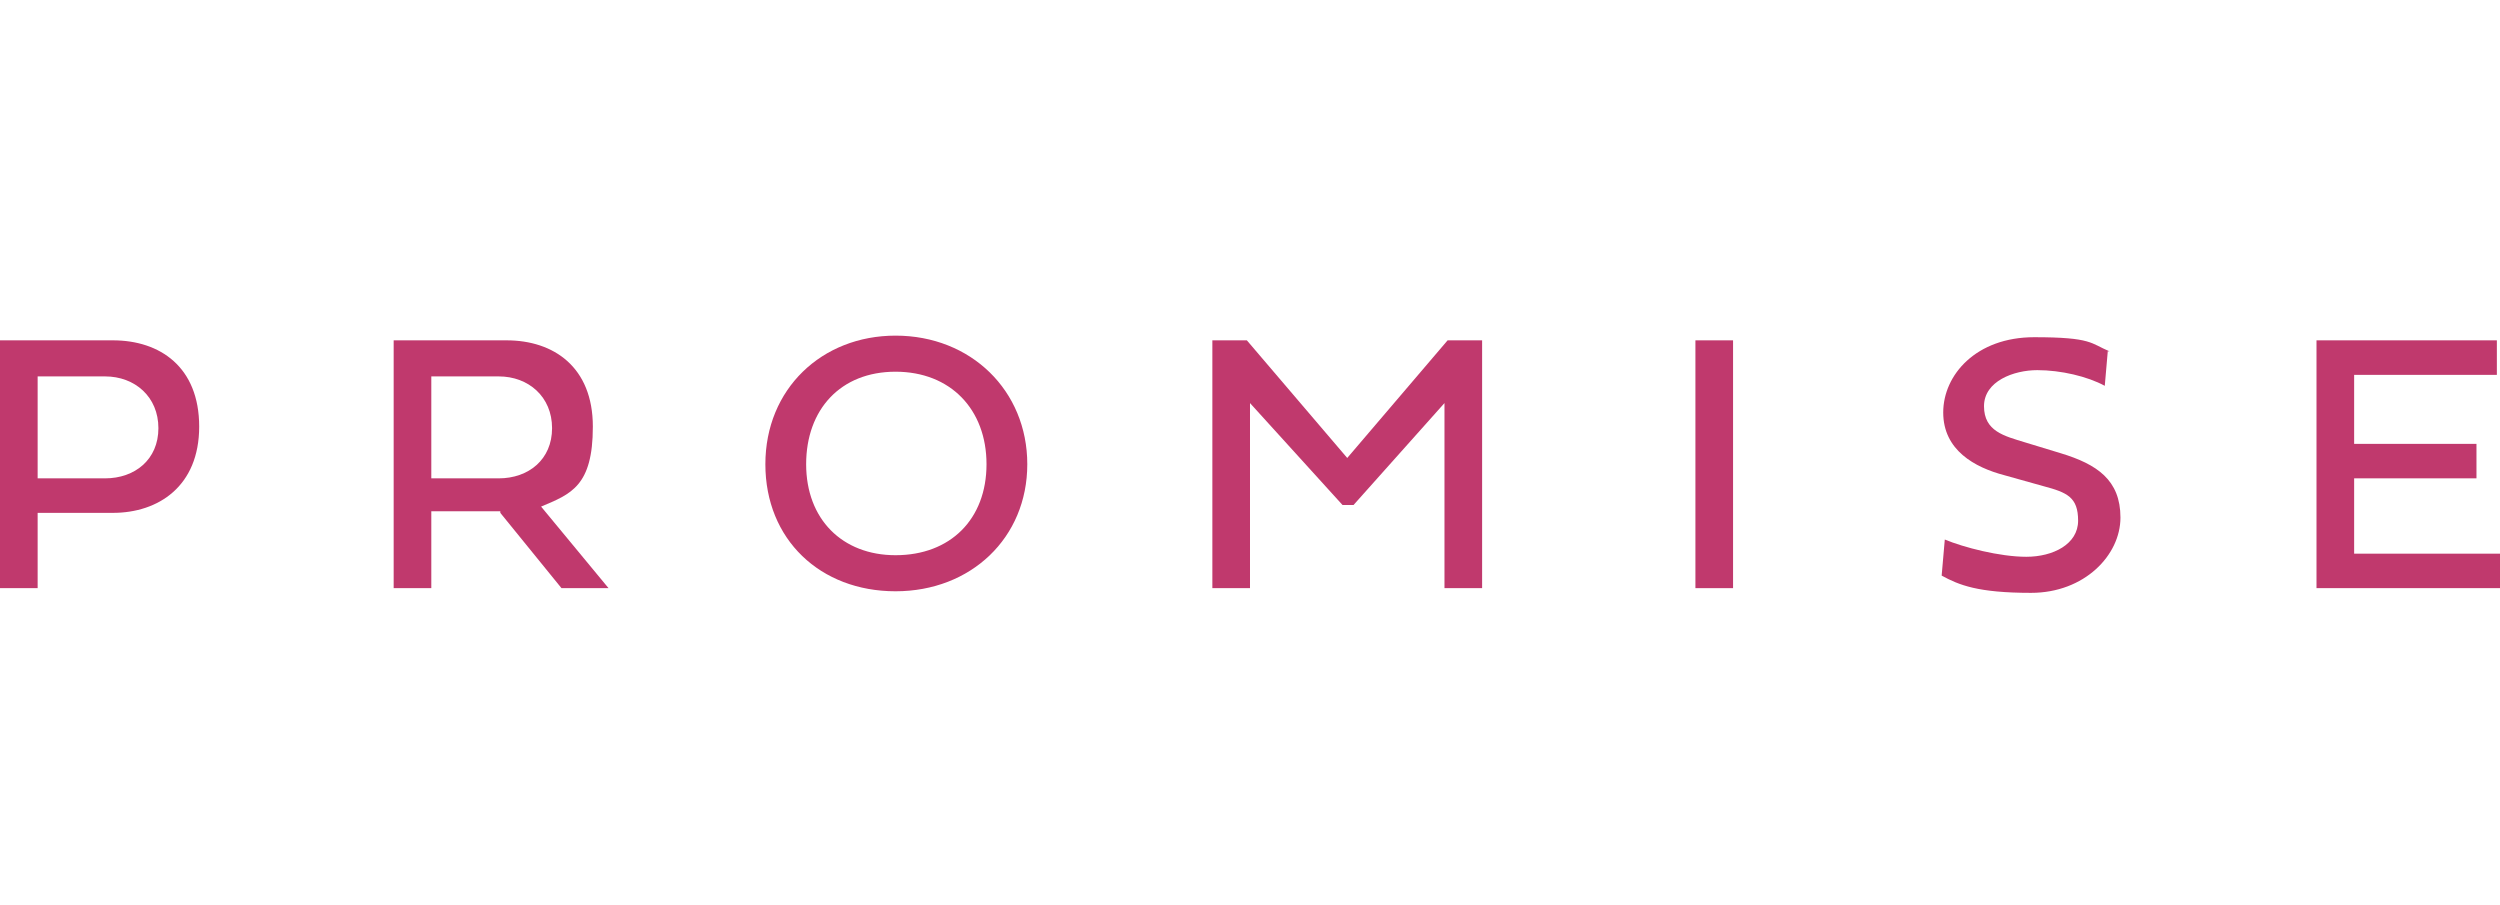 <?xml version="1.0" encoding="UTF-8"?>
<svg id="Layer_1" xmlns="http://www.w3.org/2000/svg" version="1.1" viewBox="0 0 159.4 57.7">
  <!-- Generator: Adobe Illustrator 29.1.0, SVG Export Plug-In . SVG Version: 2.1.0 Build 142)  -->
  <defs>
    <style>
      .st0 {
        fill: #c0396d;
      }
    </style>
  </defs>
  <path class="st0" d="M2.4,32.6v4.9H0v-15.8h7.2c3,0,5.5,1.7,5.5,5.5s-2.6,5.5-5.5,5.5H2.4ZM2.4,23.9v6.6h4.3c1.9,0,3.4-1.2,3.4-3.2s-1.5-3.3-3.4-3.3H2.4Z"/>
  <path class="st0" d="M31.9,32.6h-4.4v4.9h-2.4v-15.8h7.2c3,0,5.5,1.7,5.5,5.5s-1.4,4.3-3.3,5.1l4.3,5.2h-3l-3.9-4.8h0ZM27.5,23.9v6.6h4.3c1.9,0,3.4-1.2,3.4-3.2s-1.5-3.3-3.4-3.3h-4.3Z"/>
  <path class="st0" d="M57.1,21.4c4.8,0,8.4,3.5,8.4,8.2s-3.6,8.1-8.4,8.1-8.3-3.3-8.3-8.1,3.6-8.2,8.3-8.2ZM57.1,35.4c3.5,0,5.8-2.3,5.8-5.8s-2.3-5.9-5.8-5.9-5.7,2.4-5.7,5.9,2.3,5.8,5.7,5.8Z"/>
  <path class="st0" d="M85.6,32.2l-5.9-6.5v11.8h-2.4v-15.8h2.2l6.4,7.5,6.4-7.5h2.2v15.8h-2.4v-11.8l-5.8,6.5h-.7Z"/>
  <path class="st0" d="M110.5,37.5h-2.4v-15.8h2.4v15.8Z"/>
  <path class="st0" d="M134.4,22.3l-.2,2.3c-1.1-.6-2.8-1-4.3-1s-3.4.7-3.4,2.3,1.3,1.9,2.6,2.3l2.3.7c2.3.7,3.8,1.7,3.8,4.1s-2.3,4.8-5.7,4.8-4.6-.5-5.7-1.1l.2-2.3c1.2.5,3.5,1.1,5.2,1.1s3.3-.8,3.3-2.3-.7-1.8-2.2-2.2l-2.5-.7c-1.9-.5-3.9-1.6-3.9-4s2.1-4.8,5.8-4.8,3.6.4,4.8.9h-.1Z"/>
  <path class="st0" d="M159.4,37.5h-11.7v-15.8h11.5v2.2h-9.1v4.4h7.8v2.2h-7.8v4.8h9.3s0,2.2,0,2.2Z"/>
</svg>